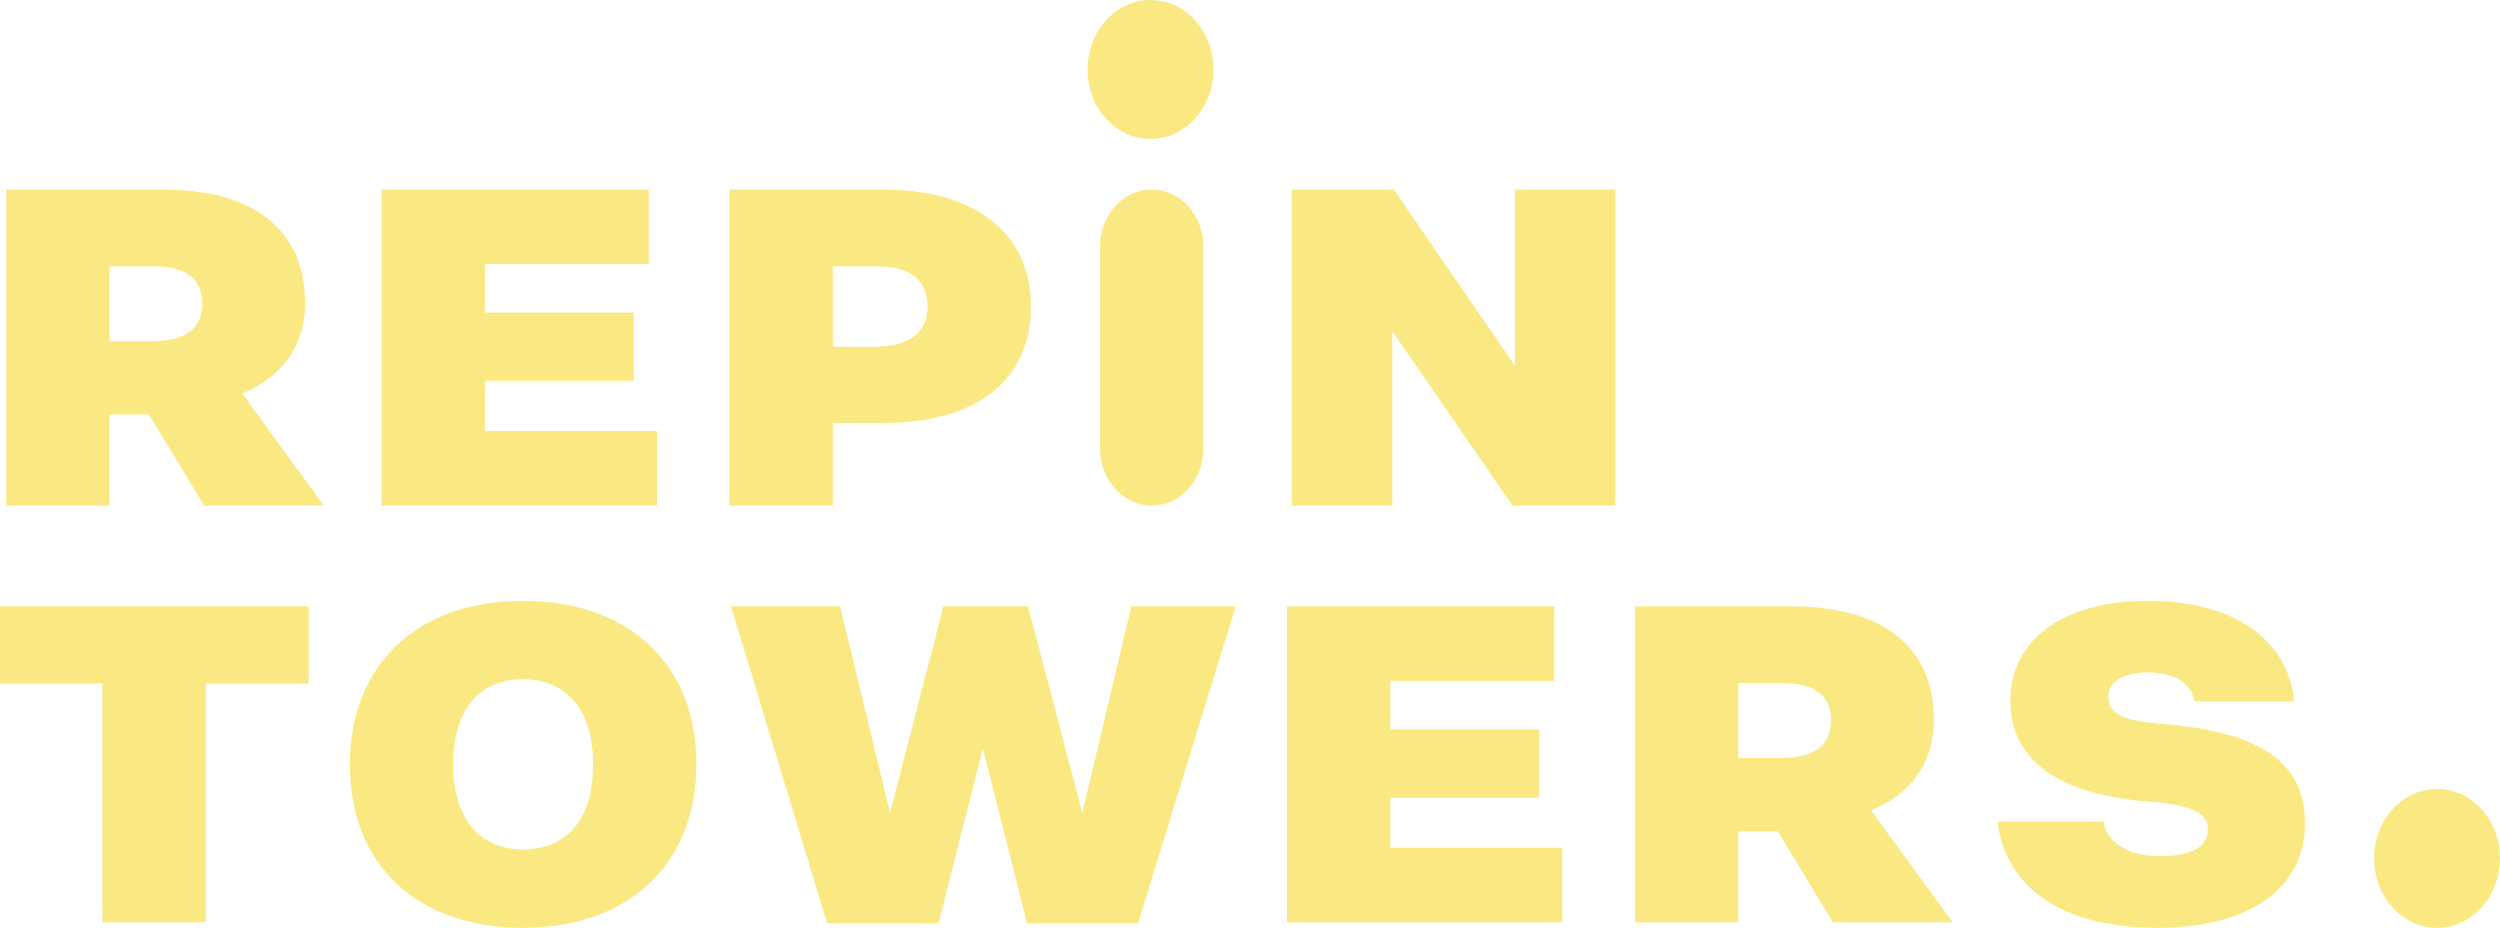 <?xml version="1.0" encoding="UTF-8"?> <svg xmlns="http://www.w3.org/2000/svg" width="97" height="36" viewBox="0 0 97 36" fill="none"> <path d="M6.282 7.354C9.993 7.354 11.839 9.038 11.839 11.769C11.839 13.437 10.907 14.663 9.396 15.268L12.567 19.618H7.923L5.779 16.085H4.25V19.618H0.24V7.354H6.282V7.354ZM4.25 13.24H5.909C7.196 13.24 7.849 12.749 7.849 11.768C7.849 10.787 7.178 10.329 5.909 10.329H4.25V13.24Z" fill="#FAE983"></path> <path d="M25.174 7.354V10.248H18.814V12.128H24.596V14.777H18.814V16.723H25.49V19.618H14.804V7.354H25.174Z" fill="#FAE983"></path> <path d="M34.236 7.354C37.854 7.354 39.999 9.055 39.999 11.884C39.999 14.827 37.817 16.413 34.236 16.413H32.315V19.618H28.306V7.354H34.236V7.354ZM32.315 13.453H33.956C35.28 13.453 35.989 12.897 35.989 11.884C35.989 10.837 35.28 10.33 33.956 10.33H32.315V13.453Z" fill="#FAE983"></path> <path d="M46.692 9.565V17.407C46.692 18.628 45.794 19.618 44.687 19.618C43.579 19.618 42.682 18.628 42.682 17.407V9.565C42.682 8.344 43.579 7.354 44.687 7.354C45.794 7.354 46.692 8.344 46.692 9.565Z" fill="#FAE983"></path> <path d="M62.674 7.354V19.618H58.684L54.021 12.848V19.618H50.124V7.354H54.077L58.778 14.189V7.354H62.674Z" fill="#FAE983"></path> <path d="M11.972 23.524V26.516H7.982V35.788H3.972V26.516H0V23.524H11.972Z" fill="#FAE983"></path> <path d="M27.021 29.656C27.021 33.564 24.354 36 20.289 36C16.204 36 13.575 33.58 13.575 29.656C13.575 25.748 16.242 23.312 20.289 23.312C24.373 23.312 27.021 25.748 27.021 29.656ZM17.584 29.656C17.584 31.896 18.722 32.959 20.288 32.959C21.911 32.959 23.011 31.897 23.011 29.656C23.011 27.433 21.892 26.353 20.288 26.353C18.684 26.353 17.584 27.432 17.584 29.656Z" fill="#FAE983"></path> <path d="M32.595 23.524L34.534 31.536L36.605 23.524H39.887L41.994 31.536L43.897 23.524H47.944L44.158 35.821H39.85L38.134 29.035L36.418 35.821H32.091L28.361 23.524H32.595Z" fill="#FAE983"></path> <path d="M60.306 23.524V26.418H53.946V28.298H59.728V30.947H53.946V32.893H60.622V35.788H49.936V23.524H60.306Z" fill="#FAE983"></path> <path d="M69.479 23.524C73.191 23.524 75.037 25.208 75.037 27.939C75.037 29.607 74.105 30.833 72.594 31.438L75.764 35.788H71.12L68.976 32.255H67.446V35.788H63.437V23.524H69.479V23.524ZM67.446 29.411H69.107C70.394 29.411 71.046 28.92 71.046 27.939C71.046 26.958 70.374 26.5 69.107 26.5H67.446V29.411Z" fill="#FAE983"></path> <path d="M85.143 27.219C85.05 26.548 84.397 26.09 83.353 26.09C82.309 26.09 81.805 26.483 81.805 27.038C81.805 27.644 82.309 27.955 83.689 28.069C87.96 28.38 89.433 29.72 89.433 31.961C89.433 34.332 87.456 35.999 83.707 35.999C79.996 35.999 77.833 34.446 77.498 31.879H81.618C81.749 32.713 82.588 33.22 83.819 33.22C85.031 33.22 85.666 32.843 85.666 32.173C85.666 31.585 85.107 31.241 83.484 31.111C79.642 30.832 78.001 29.36 78.001 27.169C78.001 24.864 80.015 23.311 83.334 23.311C86.691 23.311 88.779 24.831 89.022 27.218H85.143V27.219Z" fill="#FAE983"></path> <path d="M44.64 5.39C45.99 5.39 47.084 4.184 47.084 2.695C47.084 1.207 45.99 0 44.64 0C43.291 0 42.197 1.207 42.197 2.695C42.197 4.184 43.291 5.39 44.64 5.39Z" fill="#FAE983"></path> <path d="M94.557 36C95.906 36 97 34.793 97 33.305C97 31.816 95.906 30.61 94.557 30.61C93.207 30.61 92.113 31.816 92.113 33.305C92.113 34.793 93.207 36 94.557 36Z" fill="#FAE983"></path> </svg> 